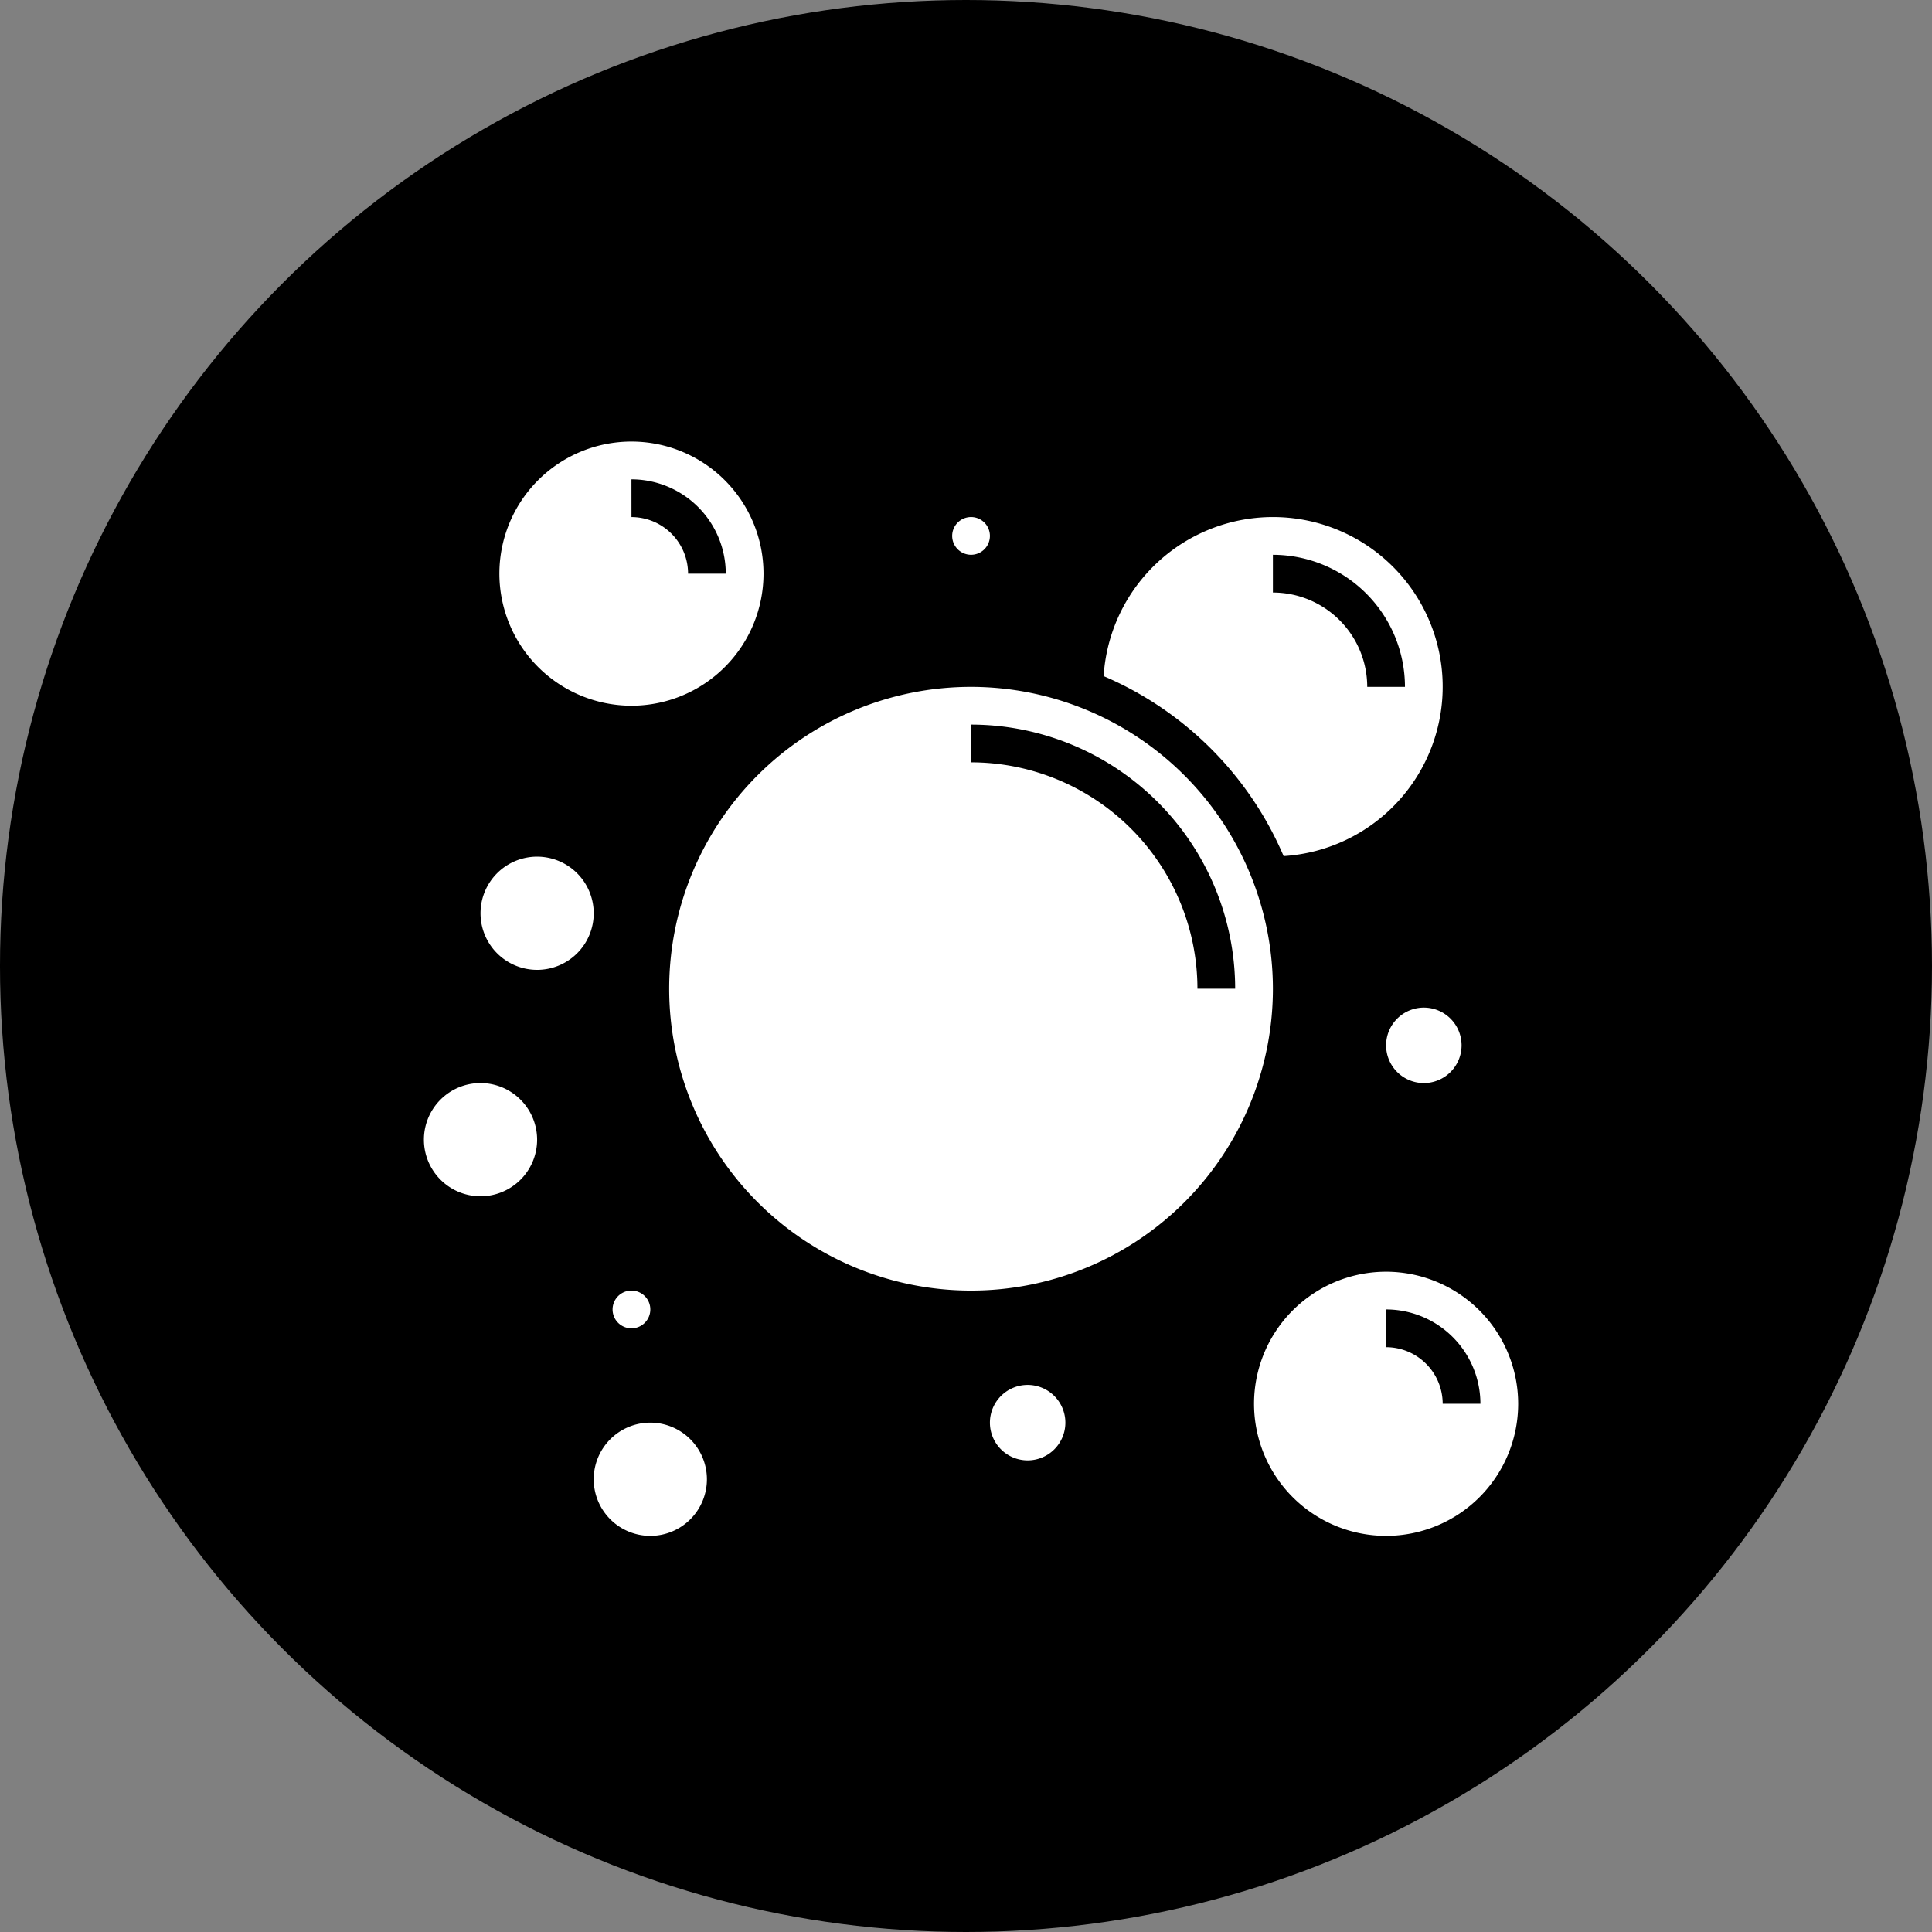 <svg xmlns="http://www.w3.org/2000/svg" width="300" height="300" viewBox="0 0 300 300">
  <rect x="0" y="0" width="300" height="300" fill="#808080" stroke="none"/>
  <g id="Group_6213" data-name="Group 6213" transform="translate(0.225 0.213)">
    <circle id="Ellipse_7" data-name="Ellipse 7" cx="150" cy="150" r="150" transform="translate(-0.226 -0.213)"/>
    <g id="_003-clean" data-name="003-clean" transform="translate(65.6 68.355)">
      <path id="Path_16" data-name="Path 16" d="M66.976,59.647A26.35,26.35,0,1,0,39.028,31.7,53.044,53.044,0,0,1,66.976,59.647ZM65.312,12.861A20.532,20.532,0,0,1,85.819,33.368H79.96A14.665,14.665,0,0,0,65.312,18.72Z" transform="translate(66.519 4.719)" fill="#fff"/>
      <path id="Path_17" data-name="Path 17" d="M62.873,16a46.873,46.873,0,1,0,46.873,46.873A46.924,46.924,0,0,0,62.873,16Zm0,11.718V21.859a41.061,41.061,0,0,1,41.014,41.014H98.028A35.192,35.192,0,0,0,62.873,27.718Z" transform="translate(22.085 22.088)" fill="#fff"/>
      <path id="Path_18" data-name="Path 18" d="M67.507,47A20.507,20.507,0,1,0,88.014,67.507,20.53,20.53,0,0,0,67.507,47Zm8.786,20.5A8.8,8.8,0,0,0,67.5,58.716V52.856A14.665,14.665,0,0,1,82.152,67.5Z" transform="translate(81.902 81.905)" fill="#fff"/>
      <path id="Path_19" data-name="Path 19" d="M27.507,44.013A20.507,20.507,0,1,0,7,23.506,20.532,20.532,0,0,0,27.507,44.013Zm0-35.152A14.665,14.665,0,0,1,42.155,23.509H36.3a8.8,8.8,0,0,0-8.789-8.789Z" transform="translate(4.718 -2.999)" fill="#fff"/>
      <path id="Path_20" data-name="Path 20" d="M20.789,55a8.789,8.789,0,1,0,8.789,8.789A8.8,8.8,0,0,0,20.789,55Z" transform="translate(14.366 97.341)" fill="#fff"/>
      <path id="Path_21" data-name="Path 21" d="M11.789,37a8.789,8.789,0,1,0,8.789,8.789A8.8,8.8,0,0,0,11.789,37Z" transform="translate(-3 62.609)" fill="#fff"/>
      <path id="Path_22" data-name="Path 22" d="M14.789,25a8.789,8.789,0,1,0,8.789,8.789A8.8,8.8,0,0,0,14.789,25Z" transform="translate(2.789 39.454)" fill="#fff"/>
      <path id="Path_23" data-name="Path 23" d="M54,38.859A5.859,5.859,0,1,0,59.859,33,5.865,5.865,0,0,0,54,38.859Z" transform="translate(95.409 54.891)" fill="#fff"/>
      <path id="Path_24" data-name="Path 24" d="M38.859,53a5.859,5.859,0,1,0,5.859,5.859A5.865,5.865,0,0,0,38.859,53Z" transform="translate(54.888 93.482)" fill="#fff"/>
      <path id="Path_25" data-name="Path 25" d="M33.93,12.858A2.93,2.93,0,1,0,31,9.929,2.933,2.933,0,0,0,33.93,12.858Z" transform="translate(51.028 4.719)" fill="#fff"/>
      <path id="Path_26" data-name="Path 26" d="M13,50.93A2.93,2.93,0,1,0,15.93,48,2.933,2.933,0,0,0,13,50.93Z" transform="translate(16.296 83.834)" fill="#fff"/>
    </g>
  </g>
</svg>
